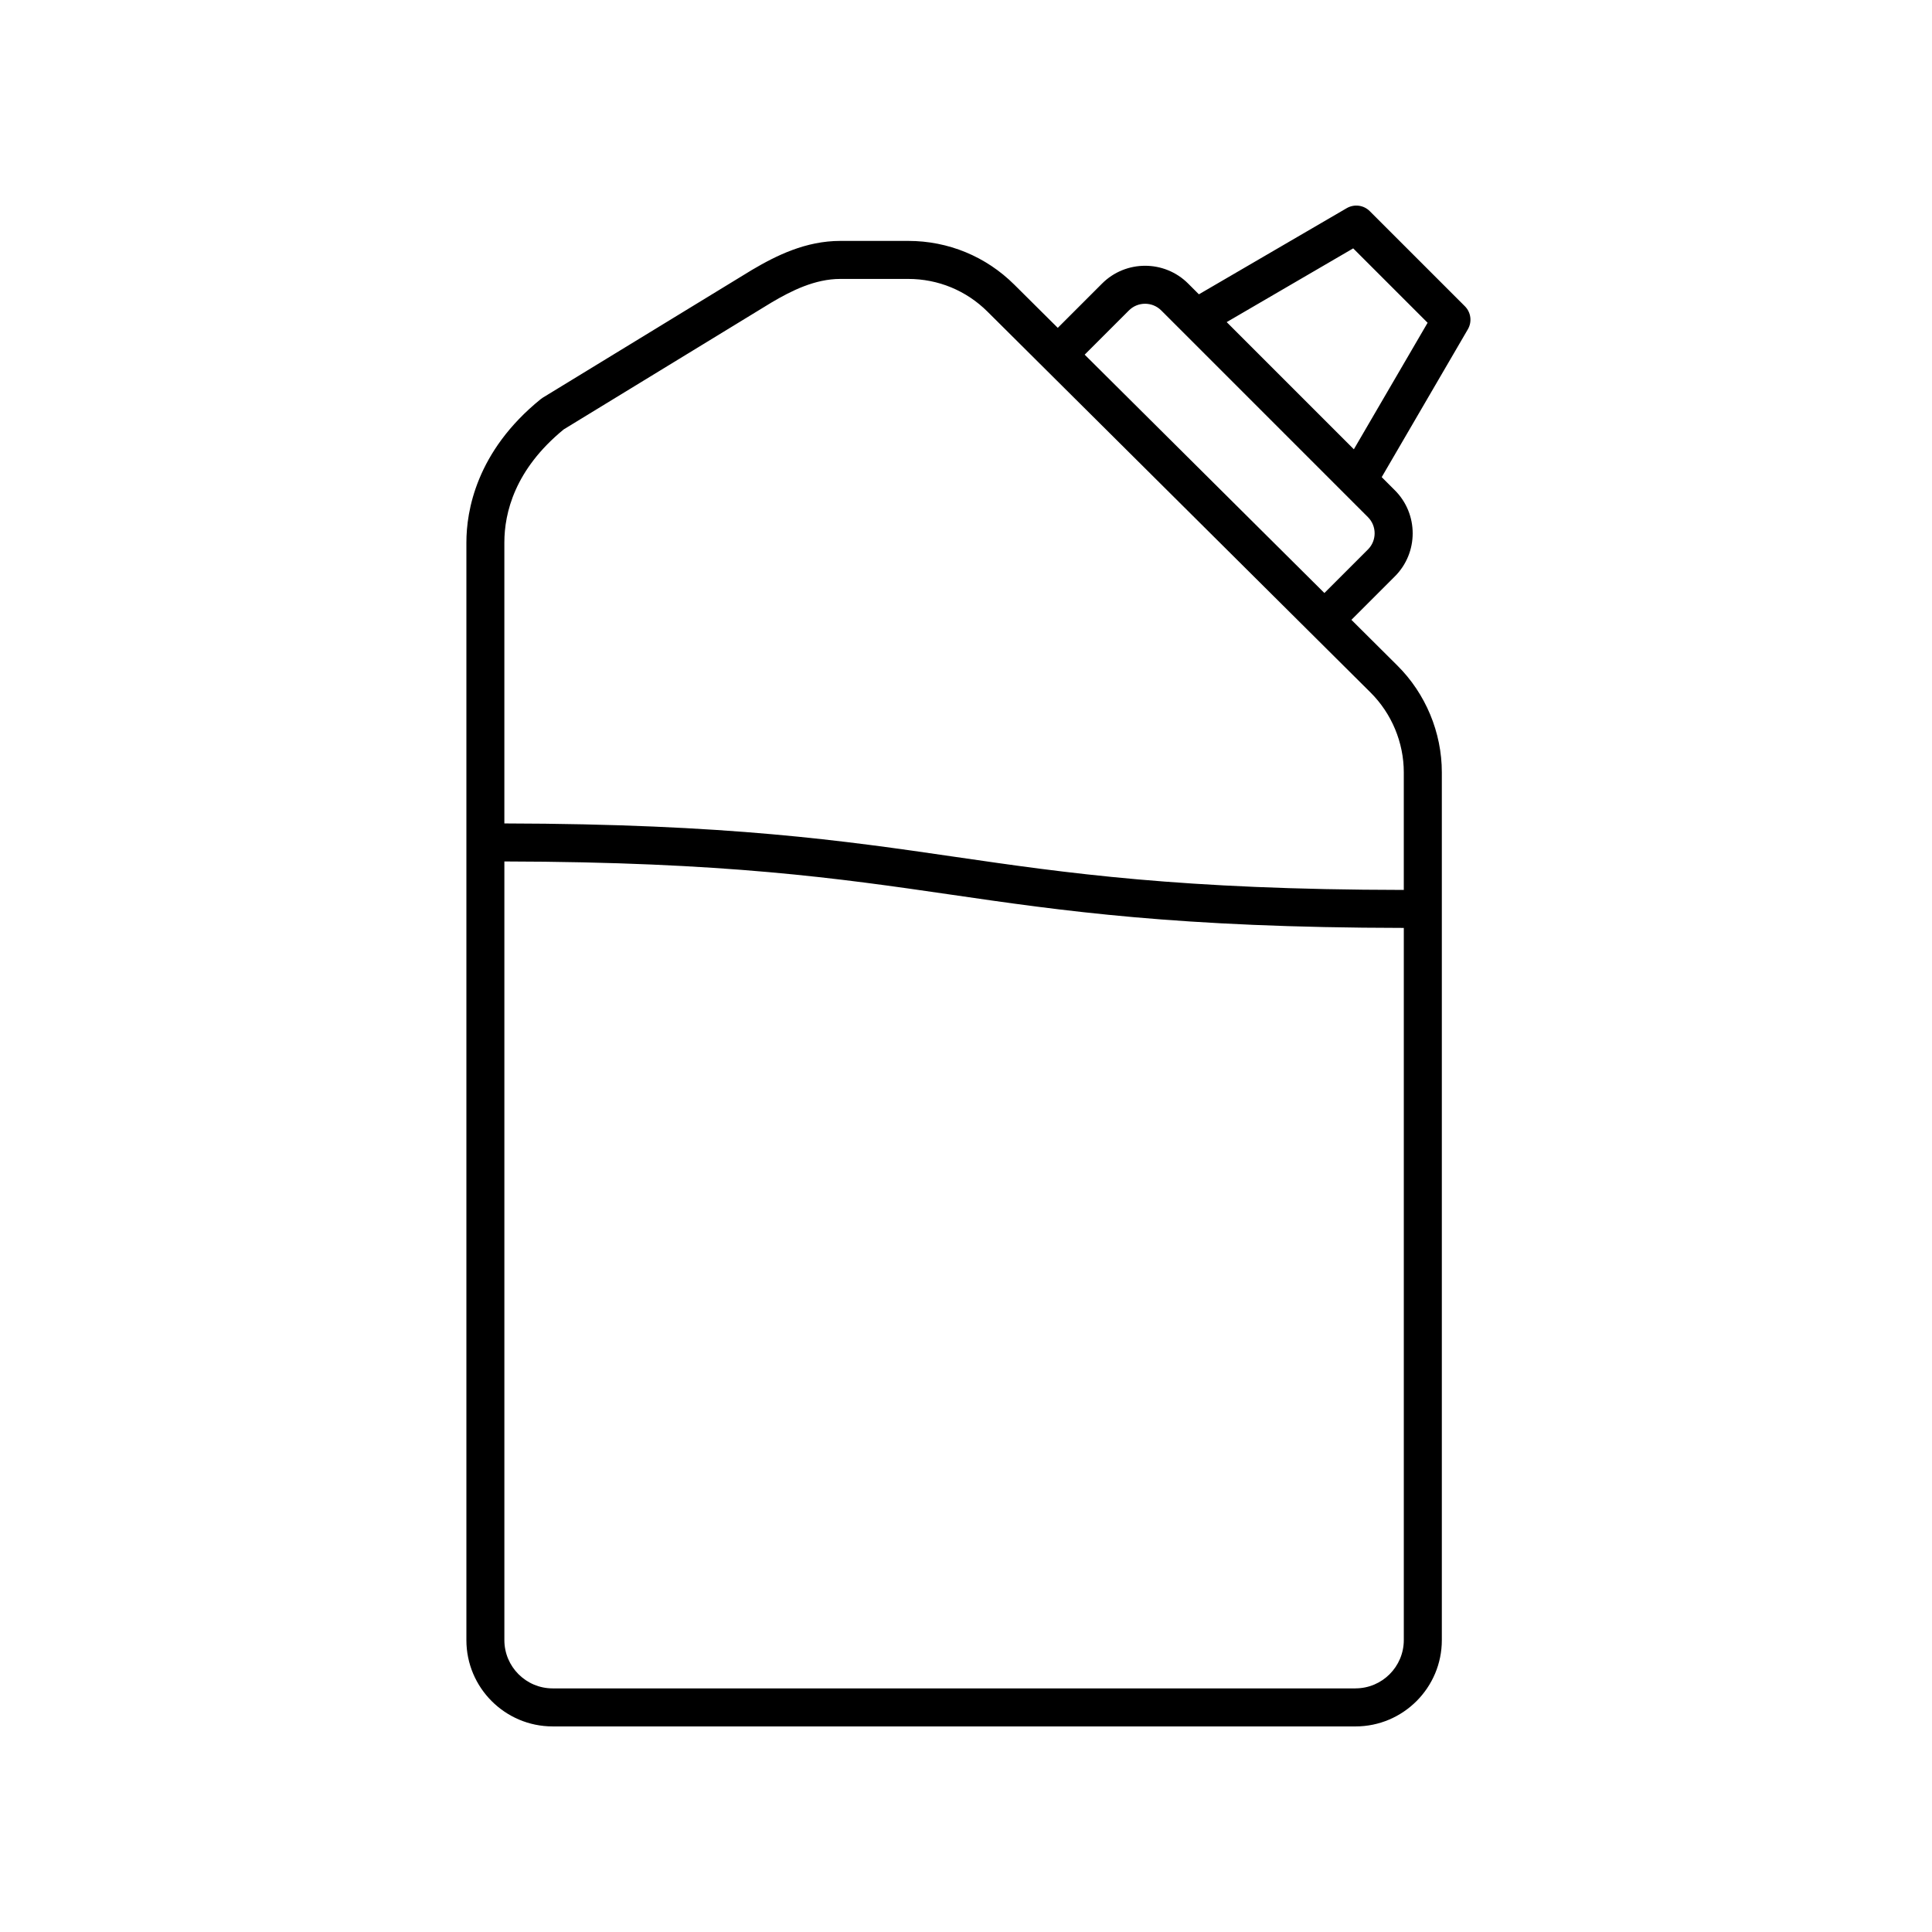 <?xml version="1.0" encoding="UTF-8"?>
<!-- Uploaded to: SVG Repo, www.svgrepo.com, Generator: SVG Repo Mixer Tools -->
<svg fill="#000000" width="800px" height="800px" version="1.1" viewBox="144 144 512 512" xmlns="http://www.w3.org/2000/svg">
 <path d="m290.46 601.52h212.77c12.609 0 22.871-10.262 22.871-22.871v-229.98c0-10.539-4.293-20.848-11.766-28.273l-12.195-12.133 11.516-11.516c6.293-6.293 6.293-16.523 0-22.816l-3.488-3.488 22.832-39.18c1.152-1.98 0.828-4.484-0.789-6.102l-25.211-25.207c-1.617-1.617-4.121-1.934-6.102-0.789l-39.176 22.832-2.848-2.848c-6.289-6.289-16.531-6.289-22.816 0l-11.738 11.738-11.508-11.441c-7.516-7.481-17.508-11.602-28.113-11.602h-17.996c-9.18 0-16.957 3.871-23.422 7.688l-55.438 33.855c-0.188 0.117-0.367 0.246-0.539 0.383-17.145 13.879-19.703 29.746-19.703 37.973v290.9c-0.012 12.609 10.25 22.875 22.863 22.875zm212.76-10.078h-212.76c-7.055 0-12.797-5.742-12.797-12.797v-206.35c58.609 0.117 88.848 4.504 118.05 8.75 29.691 4.328 60.422 8.785 120.31 8.863v188.73c-0.004 7.055-5.742 12.797-12.801 12.797zm-0.609-381.62 19.719 19.715-19.543 33.527-33.703-33.703zm-59.438 16.449c2.363-2.363 6.207-2.363 8.57 0l54.777 54.777c2.363 2.363 2.363 6.207 0 8.57l-11.539 11.539-63.531-63.168zm-149.8 31.535 55.086-33.641c5.231-3.09 11.48-6.246 18.234-6.246h17.996c7.926 0 15.391 3.078 21.008 8.672l101.53 100.95c5.586 5.559 8.793 13.254 8.793 21.129v31.172c-59.156-0.074-89.523-4.488-118.86-8.758-29.555-4.309-60.16-8.742-119.5-8.863v-74.477c0.008-7.805 2.742-19.309 15.719-29.938z"/>
</svg>